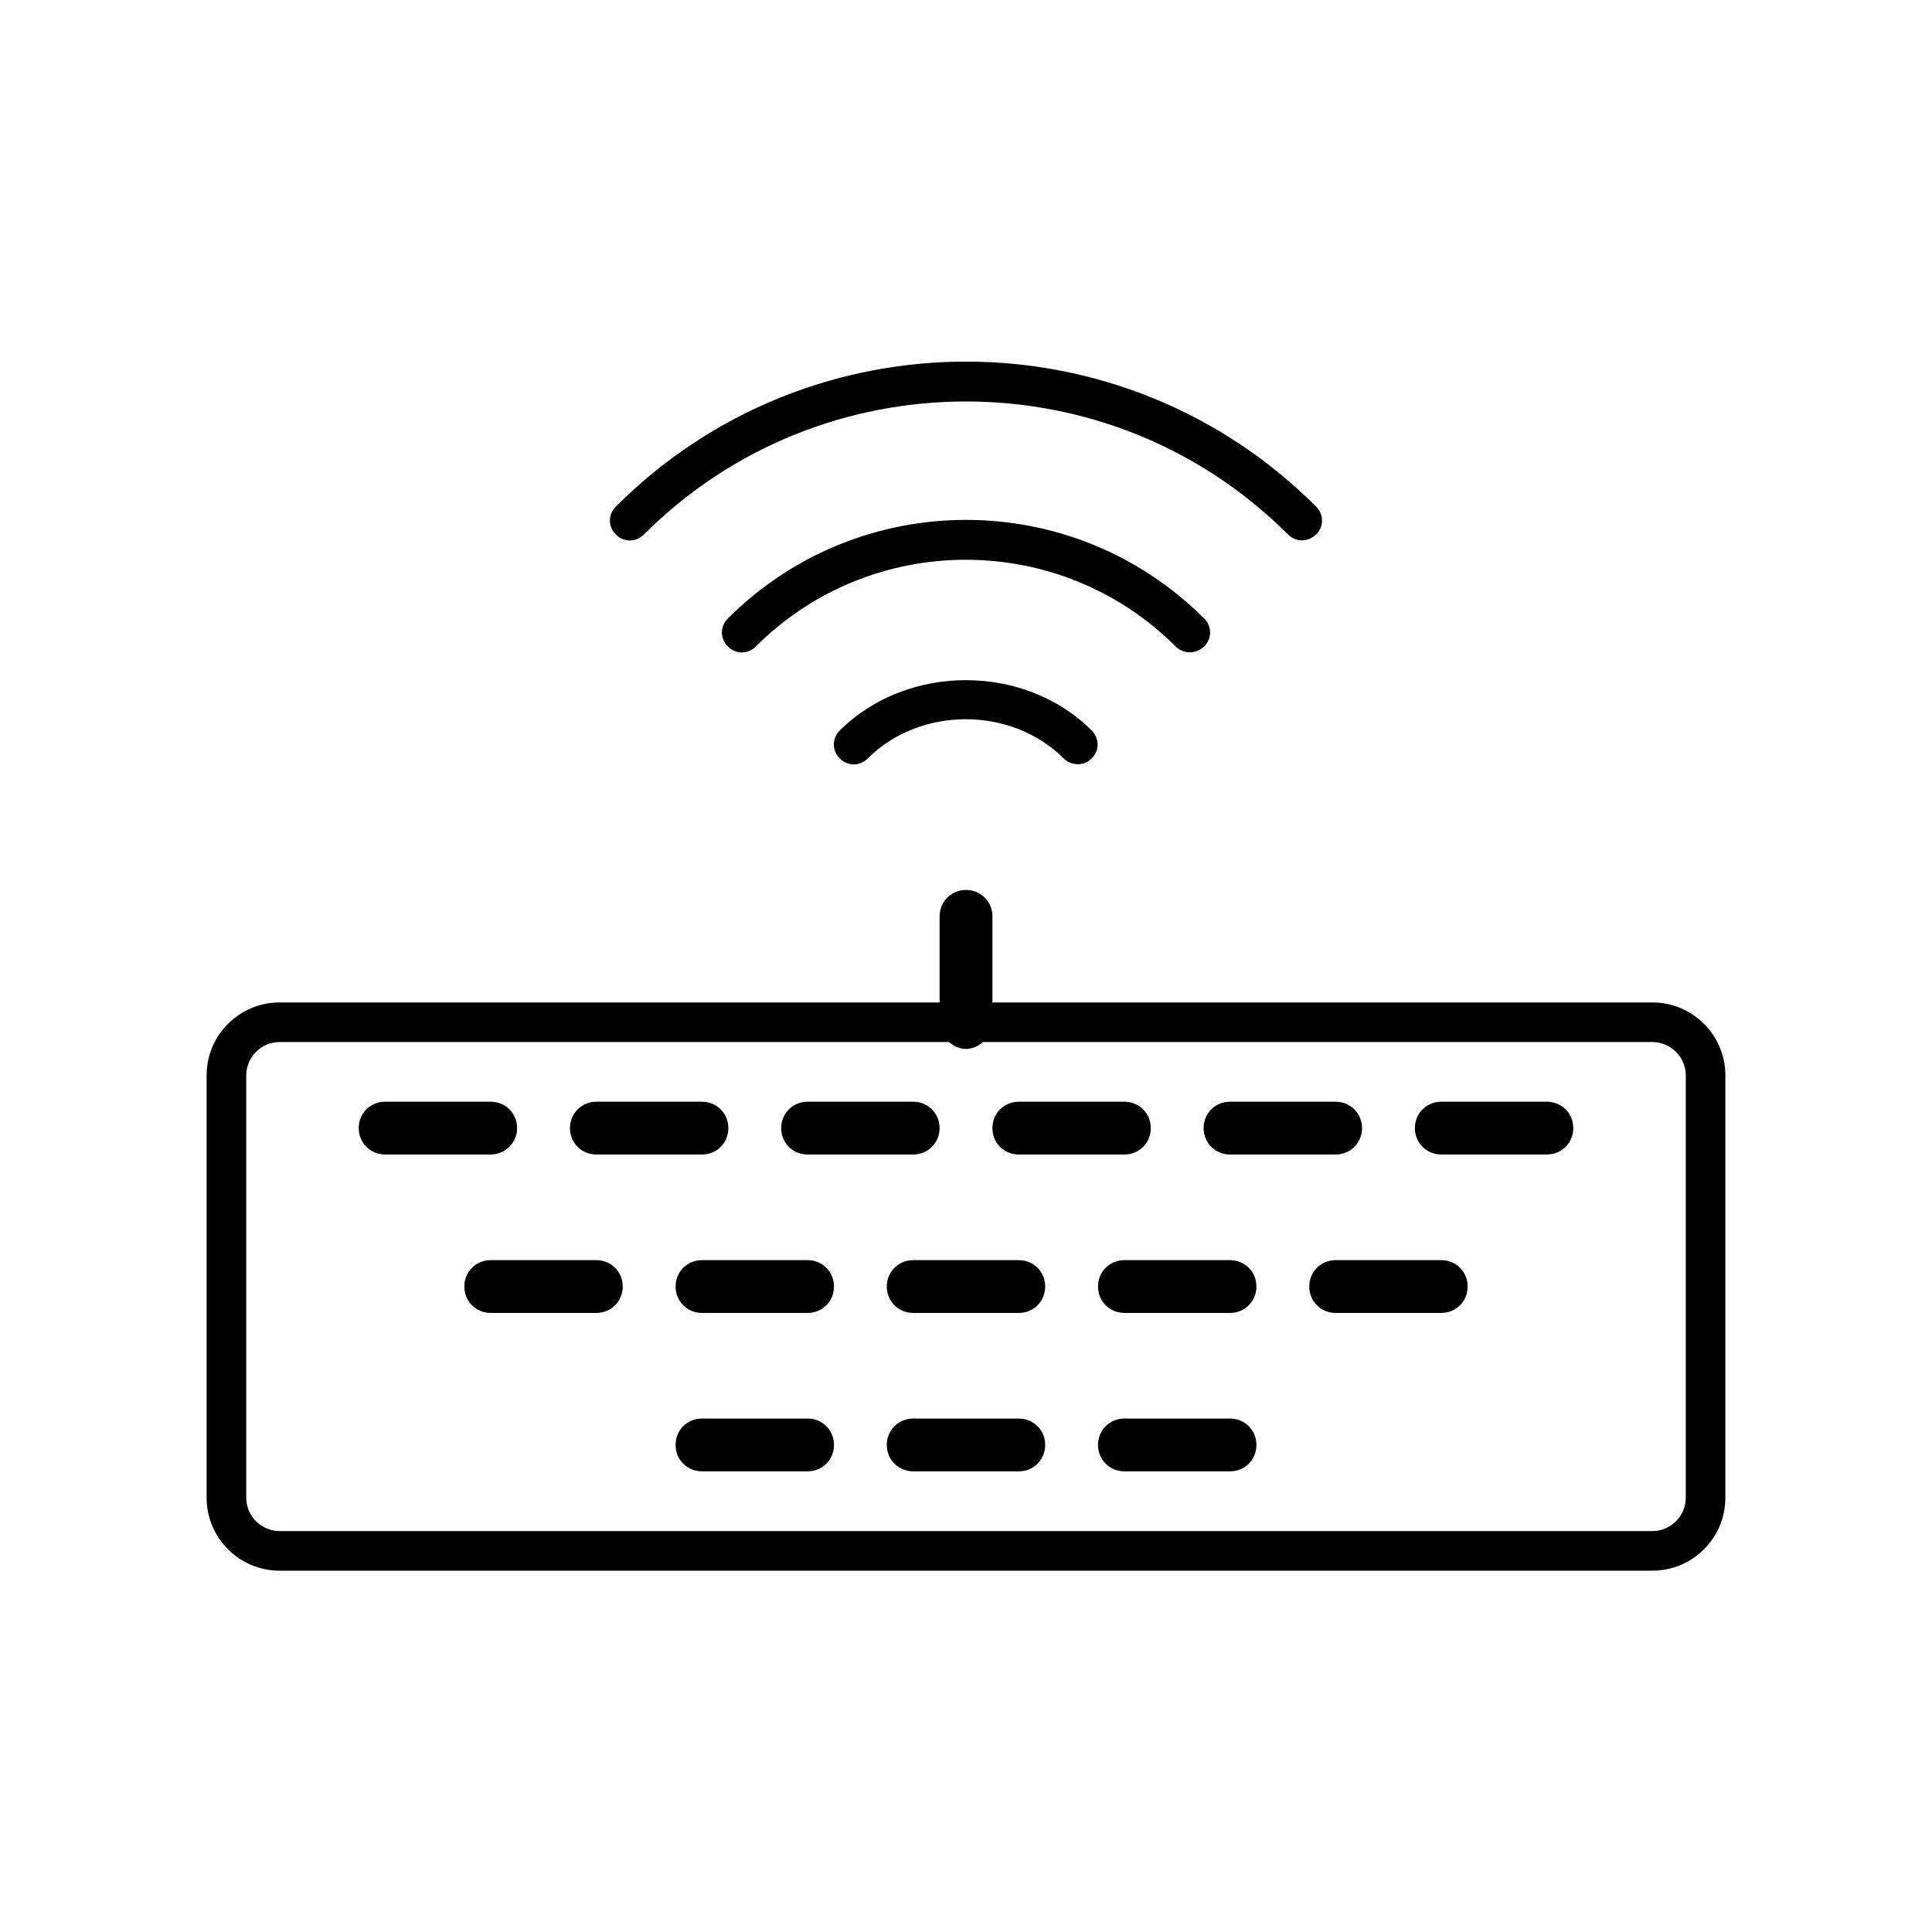 <?xml version="1.0" encoding="UTF-8"?>
<!-- Uploaded to: ICON Repo, www.svgrepo.com, Generator: ICON Repo Mixer Tools -->
<svg fill="#000000" width="800px" height="800px" version="1.1" viewBox="144 144 512 512" xmlns="http://www.w3.org/2000/svg">
 <g>
  <path d="m581.93 409.66h-174.93v-22.812c0-3.918-3.078-6.996-6.996-6.996s-6.996 3.078-6.996 6.996v22.812h-174.94c-10.637 0-19.312 8.676-19.312 19.312v111.96c0 10.637 8.676 19.312 19.312 19.312h363.86c10.637 0 19.312-8.676 19.312-19.312v-111.96c0-10.637-8.676-19.312-19.312-19.312zm8.816 131.27c0 4.758-3.918 8.816-8.816 8.816h-363.86c-4.758 0-8.816-3.918-8.816-8.816v-111.96c0-4.758 3.918-8.816 8.816-8.816h177.45c1.258 1.121 2.801 1.82 4.477 1.82 1.68 0 3.219-0.699 4.477-1.82h177.46c4.758 0 8.816 3.918 8.816 8.816z"/>
  <path d="m281.04 442.96c0-3.918-3.078-6.996-6.996-6.996h-27.988c-3.918 0-6.996 3.078-6.996 6.996 0 3.918 3.078 6.996 6.996 6.996h27.988c3.918 0.004 6.996-3.215 6.996-6.996z"/>
  <path d="m302.04 449.96h27.988c3.918 0 6.996-3.078 6.996-6.996 0-3.918-3.078-6.996-6.996-6.996h-27.988c-3.918 0-6.996 3.078-6.996 6.996 0 3.914 3.078 6.996 6.996 6.996z"/>
  <path d="m358.02 449.96h27.988c3.918 0 6.996-3.078 6.996-6.996 0-3.918-3.078-6.996-6.996-6.996h-27.988c-3.918 0-6.996 3.078-6.996 6.996-0.004 3.914 3.078 6.996 6.996 6.996z"/>
  <path d="m413.99 449.96h27.988c3.918 0 6.996-3.078 6.996-6.996 0-3.918-3.078-6.996-6.996-6.996h-27.988c-3.918 0-6.996 3.078-6.996 6.996 0 3.914 3.078 6.996 6.996 6.996z"/>
  <path d="m469.97 449.96h27.988c3.918 0 6.996-3.078 6.996-6.996 0-3.918-3.078-6.996-6.996-6.996h-27.988c-3.918 0-6.996 3.078-6.996 6.996 0 3.914 3.078 6.996 6.996 6.996z"/>
  <path d="m553.94 435.96h-27.988c-3.918 0-6.996 3.078-6.996 6.996 0 3.918 3.078 6.996 6.996 6.996h27.988c3.918 0 6.996-3.078 6.996-6.996 0-3.918-3.078-6.996-6.996-6.996z"/>
  <path d="m302.04 477.95h-27.988c-3.918 0-6.996 3.078-6.996 6.996 0 3.918 3.078 6.996 6.996 6.996h27.988c3.918 0 6.996-3.078 6.996-6.996 0-3.918-3.078-6.996-6.996-6.996z"/>
  <path d="m358.02 477.95h-27.988c-3.918 0-6.996 3.078-6.996 6.996 0 3.918 3.078 6.996 6.996 6.996h27.988c3.918 0 6.996-3.078 6.996-6.996 0-3.918-3.078-6.996-6.996-6.996z"/>
  <path d="m413.99 477.95h-27.988c-3.918 0-6.996 3.078-6.996 6.996 0 3.918 3.078 6.996 6.996 6.996h27.988c3.918 0 6.996-3.078 6.996-6.996 0.004-3.918-3.078-6.996-6.996-6.996z"/>
  <path d="m469.97 477.95h-27.988c-3.918 0-6.996 3.078-6.996 6.996 0 3.918 3.078 6.996 6.996 6.996h27.988c3.918 0 6.996-3.078 6.996-6.996 0-3.918-3.078-6.996-6.996-6.996z"/>
  <path d="m525.95 477.95h-27.988c-3.918 0-6.996 3.078-6.996 6.996 0 3.918 3.078 6.996 6.996 6.996h27.988c3.918 0 6.996-3.078 6.996-6.996 0.004-3.918-3.074-6.996-6.996-6.996z"/>
  <path d="m358.02 519.93h-27.988c-3.918 0-6.996 3.078-6.996 6.996 0 3.918 3.078 6.996 6.996 6.996h27.988c3.918 0 6.996-3.078 6.996-6.996 0-3.918-3.078-6.996-6.996-6.996z"/>
  <path d="m413.99 519.93h-27.988c-3.918 0-6.996 3.078-6.996 6.996 0 3.918 3.078 6.996 6.996 6.996h27.988c3.918 0 6.996-3.078 6.996-6.996 0.004-3.918-3.078-6.996-6.996-6.996z"/>
  <path d="m469.97 519.93h-27.988c-3.918 0-6.996 3.078-6.996 6.996 0 3.918 3.078 6.996 6.996 6.996h27.988c3.918 0 6.996-3.078 6.996-6.996 0-3.918-3.078-6.996-6.996-6.996z"/>
  <path d="m489 287.2c1.398 0 2.66-0.559 3.777-1.539 2.098-2.098 2.098-5.316 0-7.418-51.219-51.219-134.35-51.219-185.57 0-2.098 2.098-2.098 5.316 0 7.418 2.098 2.098 5.316 2.098 7.418 0 47.023-47.023 123.71-47.023 170.73 0 0.984 0.98 2.383 1.539 3.641 1.539z"/>
  <path d="m459.34 316.87c1.398 0 2.66-0.559 3.777-1.539 2.098-2.098 2.098-5.316 0-7.418-34.848-34.848-91.387-34.848-126.23 0-2.098 2.098-2.098 5.316 0 7.418 2.098 2.098 5.316 2.098 7.418 0 30.648-30.648 80.609-30.648 111.26 0 1.117 1.117 2.519 1.539 3.777 1.539z"/>
  <path d="m366.55 337.58c-2.098 2.098-2.098 5.316 0 7.418 2.098 2.098 5.316 2.098 7.418 0 13.855-13.855 38.066-13.855 51.922 0 0.98 0.98 2.379 1.539 3.777 1.539 1.398 0 2.66-0.559 3.637-1.539 2.098-2.098 2.098-5.316 0-7.418-17.773-17.773-48.84-17.773-66.754 0z"/>
 </g>
</svg>